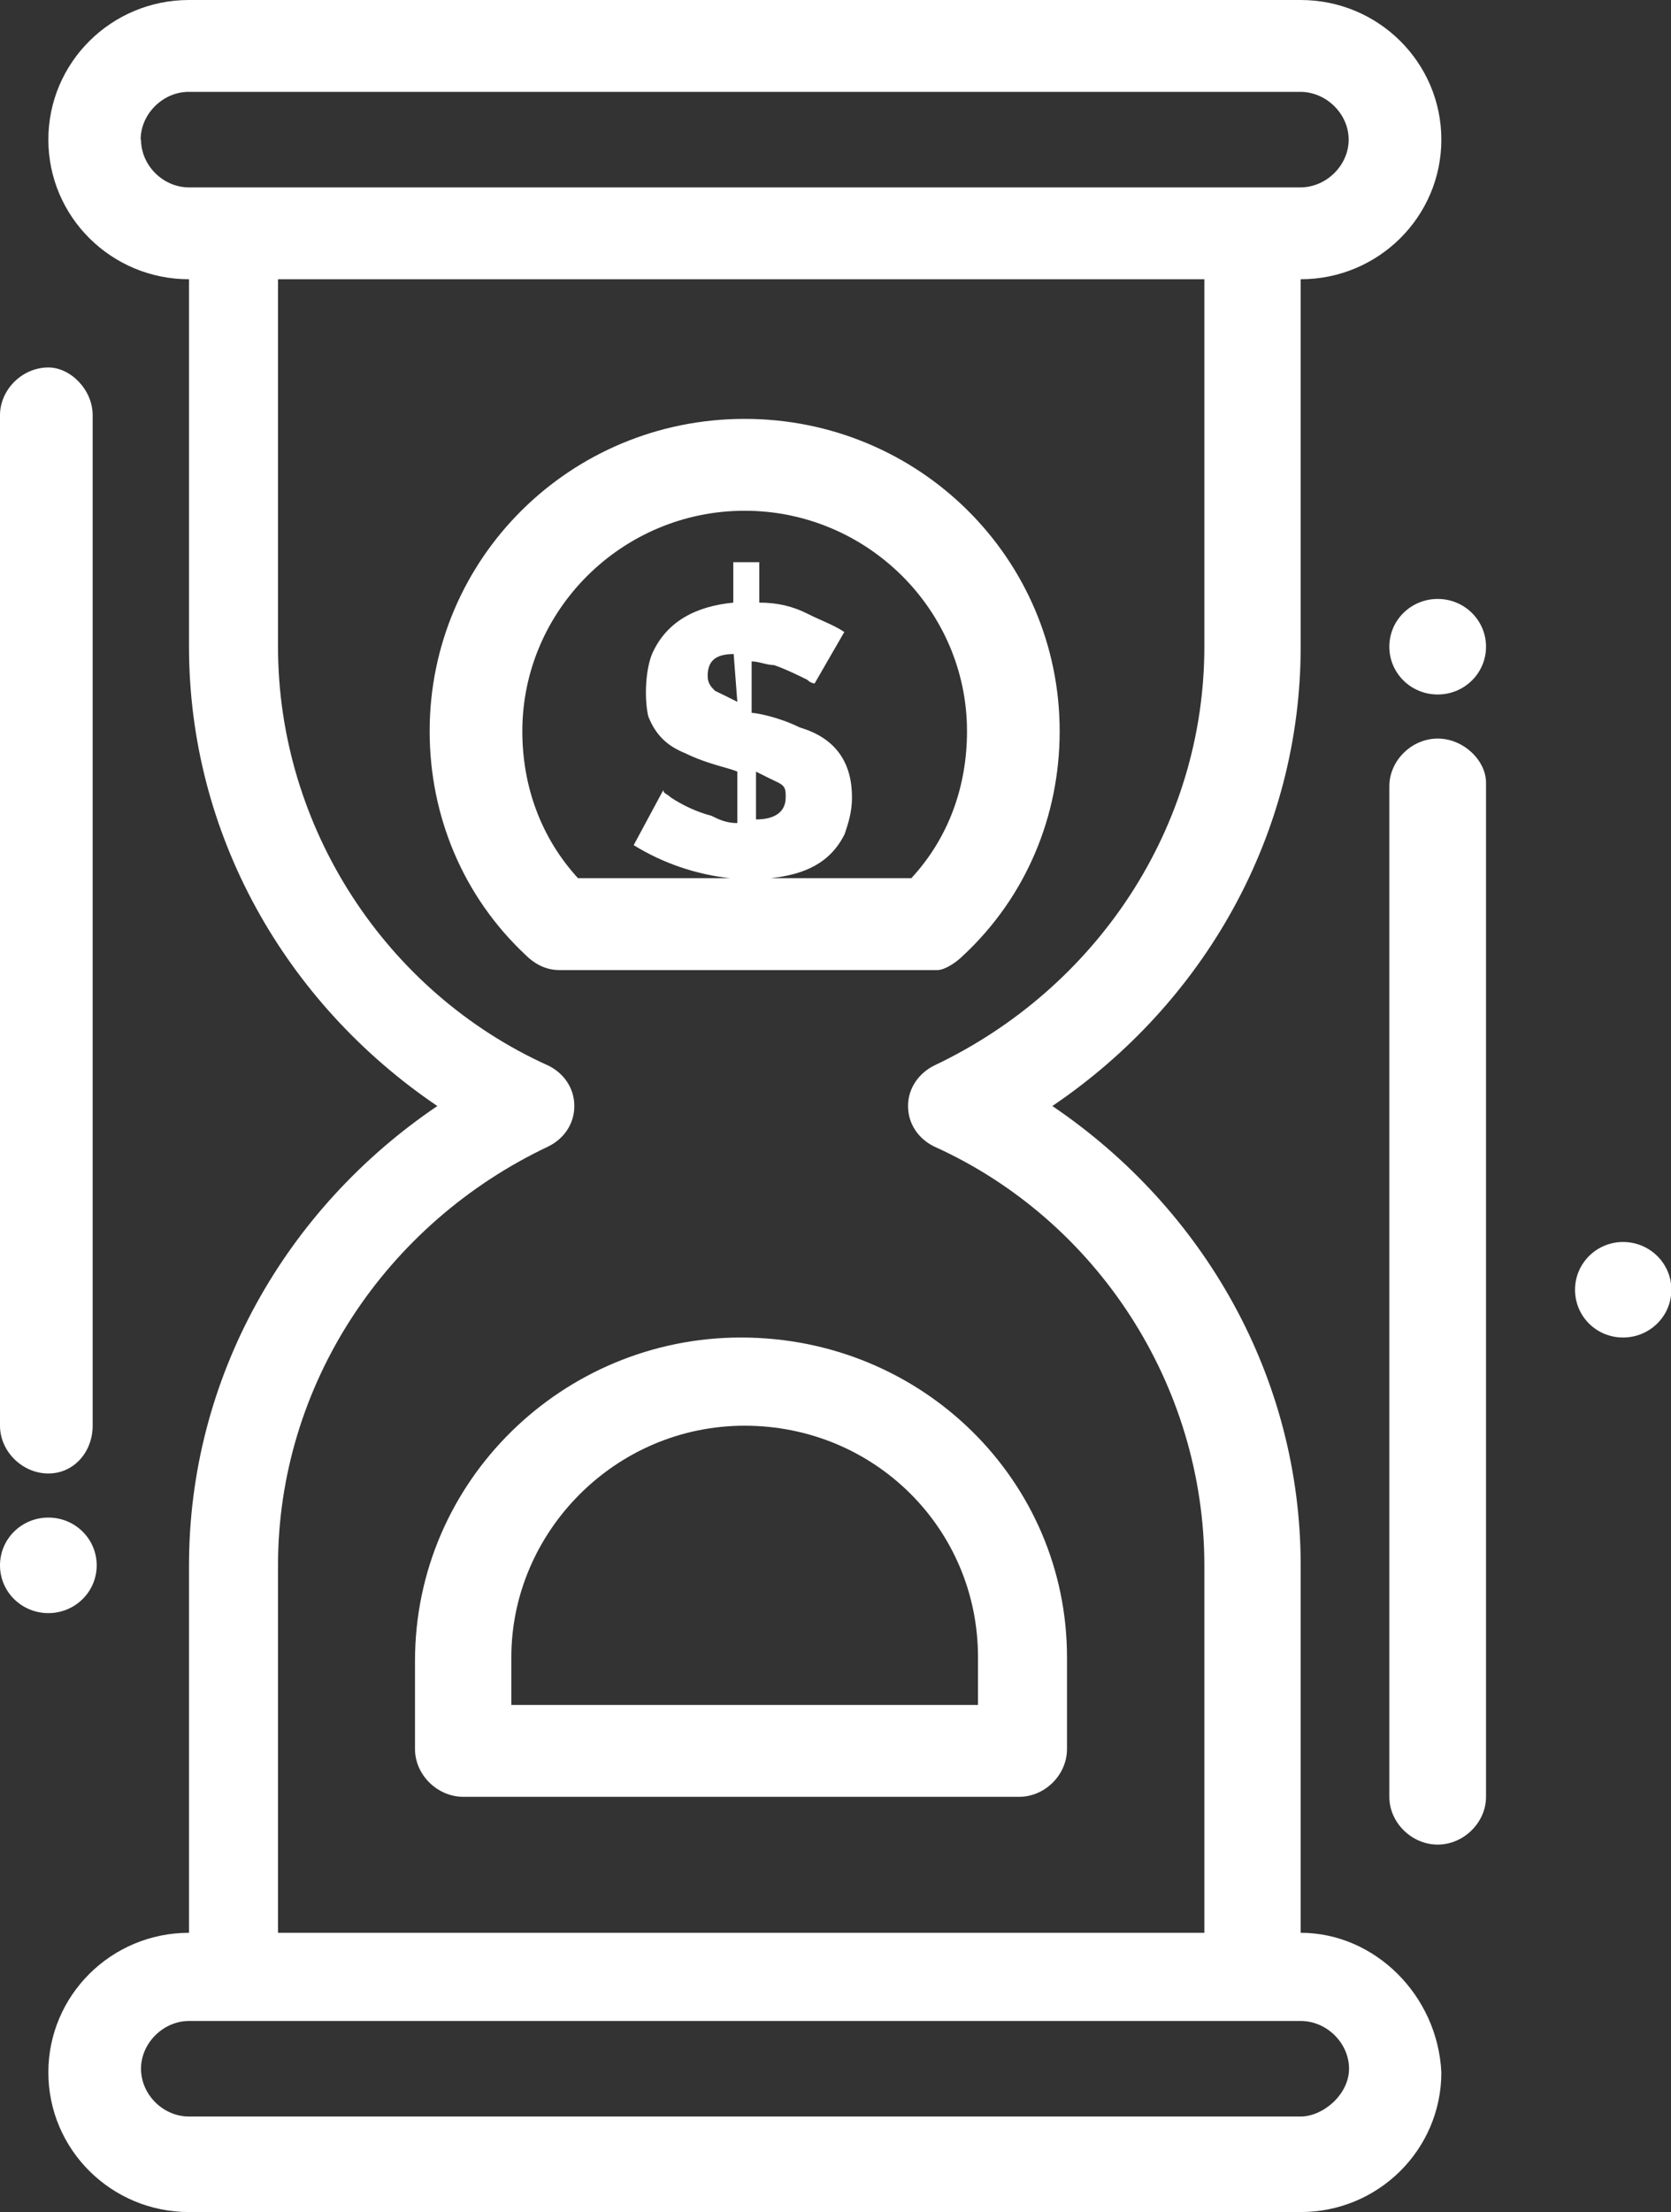 <svg width="99" height="131" viewBox="0 0 99 131" fill="none" xmlns="http://www.w3.org/2000/svg">
<rect x="0" y="0" width="99" height="131" fill="#333333" stroke="none"/>
<g clip-path="url(#clip0_12859_693)">
<path d="M77.06 114.462V92.701C77.06 81.603 71.353 71.593 62.347 65.5C71.353 59.407 77.06 49.397 77.06 38.299V16.538C81.661 16.538 85.394 12.839 85.394 8.269C85.394 3.699 81.661 0 77.06 0H11.198C6.597 0 2.865 3.699 2.865 8.269C2.865 12.839 6.597 16.538 11.198 16.538V38.299C11.198 49.397 16.905 59.407 25.911 65.5C16.905 71.593 11.198 81.603 11.198 92.701V114.462C6.597 114.462 2.865 118.161 2.865 122.731C2.865 127.301 6.597 131 11.198 131H77.06C81.661 131 85.394 127.301 85.394 122.731C85.177 118.161 81.444 114.462 77.06 114.462ZM8.333 8.269C8.333 6.746 9.657 5.44 11.176 5.44H77.039C78.579 5.44 79.903 6.746 79.903 8.269C79.903 9.792 78.579 11.098 77.039 11.098H11.198C9.657 11.098 8.355 9.792 8.355 8.269H8.333ZM16.471 92.701C16.471 82.038 22.829 72.463 32.486 67.894C33.376 67.459 34.027 66.588 34.027 65.5C34.027 64.412 33.376 63.541 32.486 63.106C22.829 58.754 16.471 48.962 16.471 38.299V16.538H71.353V38.299C71.353 48.962 64.995 58.536 55.338 63.106C54.469 63.541 53.797 64.412 53.797 65.5C53.797 66.588 54.448 67.459 55.338 67.894C64.995 72.246 71.353 82.038 71.353 92.701V114.462H16.471V92.701ZM77.06 125.342H11.198C9.657 125.342 8.355 124.037 8.355 122.513C8.355 120.99 9.679 119.684 11.198 119.684H77.06C78.601 119.684 79.925 120.99 79.925 122.513C79.925 124.037 78.384 125.342 77.06 125.342Z" fill="white"/>
<path d="M57.074 56.578C60.806 53.096 62.781 48.309 62.781 43.304C62.781 33.076 54.448 24.807 44.118 24.807C33.788 24.807 25.455 33.076 25.455 43.304C25.455 48.309 27.43 53.096 31.163 56.578C31.597 57.013 32.269 57.449 33.138 57.449H55.533C55.967 57.449 56.64 57.013 57.074 56.578ZM43.684 41.563C43.25 41.346 42.816 41.128 42.36 40.91C42.143 40.693 41.926 40.475 41.926 40.04C41.926 39.169 42.36 38.734 43.467 38.734L43.684 41.563ZM45.659 52.008C47.634 51.791 49.175 51.138 50.042 49.397C50.26 48.744 50.477 48.091 50.477 47.221C50.477 45.263 49.608 43.739 47.395 43.086C46.071 42.434 44.769 42.216 44.531 42.216V39.169C44.965 39.169 45.42 39.387 45.854 39.387C46.505 39.605 47.395 40.04 47.829 40.258C48.046 40.475 48.263 40.475 48.263 40.475L50.021 37.429C49.37 36.993 48.697 36.776 47.829 36.34C46.961 35.905 46.071 35.688 44.986 35.688V33.294H43.445V35.688C41.254 35.905 39.496 36.776 38.628 38.734C38.194 39.822 38.194 41.563 38.411 42.434C38.845 43.522 39.517 44.174 40.603 44.61C41.926 45.263 43.228 45.48 43.684 45.698V48.744C43.033 48.744 42.577 48.527 42.143 48.309C41.275 48.091 40.386 47.656 39.735 47.221C39.517 47.003 39.3 47.003 39.3 46.786L37.543 50.05C39.3 51.138 41.275 51.791 43.25 52.008H34.244C32.052 49.615 30.946 46.568 30.946 43.304C30.946 36.123 36.87 30.247 44.118 30.247C51.366 30.247 57.291 36.123 57.291 43.304C57.291 46.568 56.206 49.615 53.992 52.008H45.659ZM44.791 48.527V45.698C45.225 45.915 45.659 46.133 46.115 46.35C46.549 46.568 46.549 46.786 46.549 47.221C46.549 48.091 45.898 48.527 44.791 48.527Z" fill="white"/>
<path d="M43.901 79.209C33.355 79.209 24.587 87.696 24.587 98.359V103.581C24.587 105.105 25.911 106.41 27.452 106.41H60.372C61.913 106.41 63.215 105.105 63.215 103.581V98.141C63.215 87.696 54.643 79.209 43.901 79.209ZM57.746 100.97H30.295V98.141C30.295 90.743 36.436 84.432 44.118 84.432C51.8 84.432 57.942 90.525 57.942 98.141V100.97H57.725H57.746Z" fill="white"/>
<path d="M85.177 43.739C83.636 43.739 82.312 45.045 82.312 46.568V106.41C82.312 107.934 83.636 109.239 85.177 109.239C86.717 109.239 88.041 107.934 88.041 106.41V46.351C88.041 45.045 86.717 43.739 85.177 43.739Z" fill="white"/>
<path d="M2.865 87.261C4.405 87.261 5.49 85.955 5.49 84.432V24.59C5.49 23.067 4.167 21.761 2.865 21.761C1.324 21.761 0 23.067 0 24.59V84.432C0 85.955 1.324 87.261 2.865 87.261Z" fill="white"/>
<path d="M85.177 35.47C86.761 35.47 88.041 36.732 88.041 38.299C88.041 39.866 86.761 41.128 85.177 41.128C83.592 41.128 82.312 39.866 82.312 38.299C82.312 36.732 83.592 35.47 85.177 35.47Z" fill="white"/>
<path d="M96.157 73.552C97.741 73.552 99.022 74.814 99.022 76.38C99.022 77.947 97.741 79.209 96.157 79.209C94.573 79.209 93.314 77.947 93.314 76.38C93.314 74.814 94.595 73.552 96.157 73.552Z" fill="white"/>
<path d="M2.865 89.872C4.449 89.872 5.729 91.134 5.729 92.701C5.729 94.268 4.449 95.53 2.865 95.53C1.28 95.53 0 94.268 0 92.701C0 91.134 1.28 89.872 2.865 89.872Z" fill="white"/>
</g>
<defs>
<clipPath id="clip0_12859_693">
<rect width="99" height="131" fill="white"/>
</clipPath>
</defs>
</svg>
